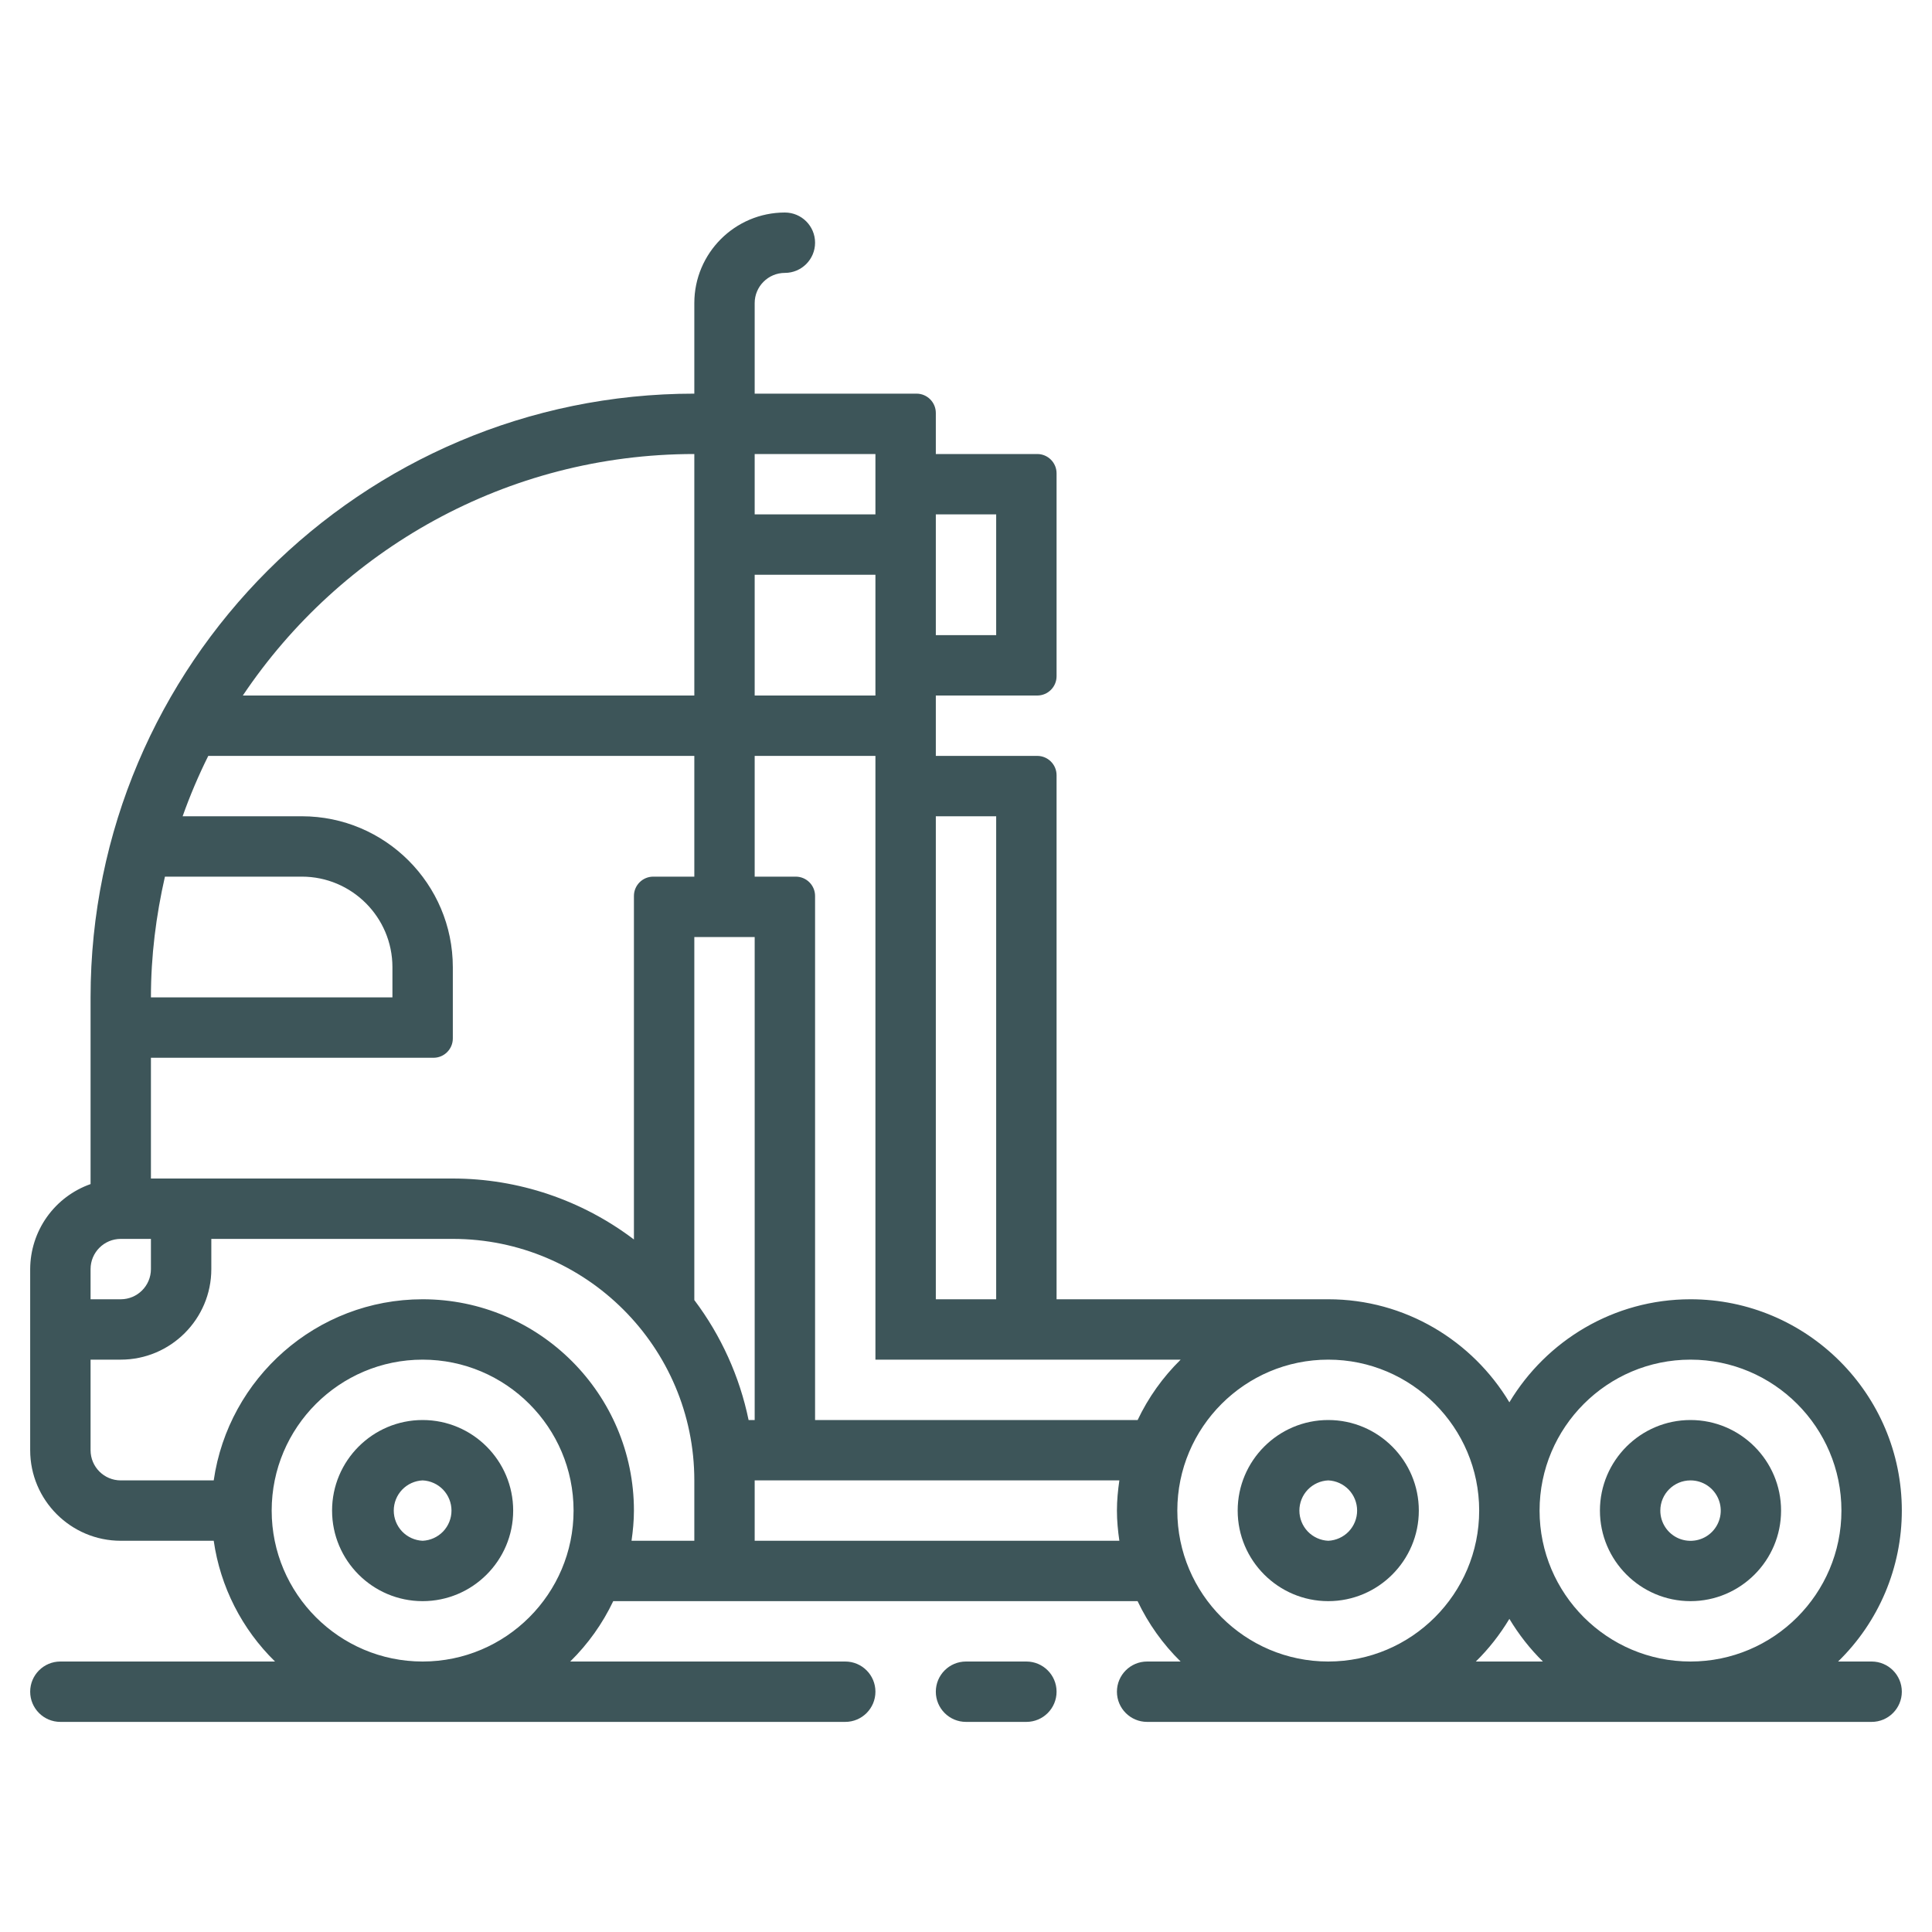 <svg width="100" height="100" viewBox="0 0 100 100" fill="none" xmlns="http://www.w3.org/2000/svg">
<path d="M68.75 73.5C66.166 73.5 64.062 75.603 64.062 78.188C64.062 80.772 66.166 82.875 68.75 82.875C71.334 82.875 73.438 80.772 73.438 78.188C73.438 75.603 71.334 73.5 68.75 73.5ZM68.75 79.75C68.348 79.732 67.968 79.559 67.689 79.269C67.411 78.977 67.256 78.59 67.256 78.188C67.256 77.785 67.411 77.398 67.689 77.106C67.968 76.816 68.348 76.643 68.75 76.625C69.152 76.643 69.532 76.816 69.811 77.106C70.089 77.398 70.244 77.785 70.244 78.188C70.244 78.59 70.089 78.977 69.811 79.269C69.532 79.559 69.152 79.732 68.75 79.75ZM21.875 73.5C19.291 73.5 17.188 75.603 17.188 78.188C17.188 80.772 19.291 82.875 21.875 82.875C24.459 82.875 26.562 80.772 26.562 78.188C26.562 75.603 24.459 73.5 21.875 73.5ZM21.875 79.75C21.473 79.732 21.093 79.559 20.814 79.269C20.536 78.977 20.381 78.59 20.381 78.188C20.381 77.785 20.536 77.398 20.814 77.106C21.093 76.816 21.473 76.643 21.875 76.625C22.277 76.643 22.657 76.816 22.936 77.106C23.214 77.398 23.369 77.785 23.369 78.188C23.369 78.59 23.214 78.977 22.936 79.269C22.657 79.559 22.277 79.732 21.875 79.75ZM87.5 82.875C90.084 82.875 92.188 80.772 92.188 78.188C92.188 75.603 90.084 73.5 87.5 73.5C84.916 73.5 82.812 75.603 82.812 78.188C82.812 80.772 84.916 82.875 87.5 82.875ZM87.5 76.625C87.809 76.625 88.112 76.716 88.37 76.888C88.627 77.06 88.828 77.304 88.946 77.59C89.065 77.876 89.096 78.19 89.036 78.494C88.975 78.797 88.826 79.076 88.608 79.295C88.389 79.514 88.11 79.663 87.806 79.723C87.503 79.783 87.188 79.752 86.902 79.634C86.616 79.515 86.372 79.314 86.2 79.057C86.029 78.8 85.937 78.497 85.938 78.188C85.938 77.325 86.639 76.625 87.5 76.625Z" fill="#3D5559"/>
<path d="M98.438 78.188C98.438 72.158 93.531 67.25 87.5 67.25C83.519 67.25 80.039 69.395 78.125 72.583C76.211 69.395 72.731 67.25 68.75 67.25H54.688V40.125C54.688 39.573 54.24 39.125 53.688 39.125H48.438V36H53.688C54.24 36 54.688 35.552 54.688 35V24.5C54.688 23.948 54.24 23.5 53.688 23.5H48.438V21.375C48.438 20.823 47.99 20.375 47.438 20.375H39.062V15.688C39.062 14.825 39.764 14.125 40.625 14.125V14.125C41.488 14.125 42.188 13.425 42.188 12.562V12.562C42.188 11.7 41.488 11 40.625 11V11C38.041 11 35.938 13.103 35.938 15.688V20.375C18.706 20.375 4.688 34.394 4.688 51.625V61.288C3.776 61.609 2.987 62.204 2.427 62.992C1.868 63.78 1.566 64.721 1.562 65.688V75.062C1.562 77.647 3.666 79.75 6.25 79.75H11.062C11.403 82.126 12.519 84.323 14.236 86H3.125C2.262 86 1.562 86.7 1.562 87.562V87.562C1.562 88.425 2.262 89.125 3.125 89.125H43.75C44.613 89.125 45.312 88.425 45.312 87.562V87.562C45.312 86.7 44.613 86 43.75 86H29.514C30.434 85.097 31.188 84.04 31.741 82.875H58.881C59.434 84.039 60.188 85.097 61.108 86H59.375C58.512 86 57.812 86.7 57.812 87.562V87.562C57.812 88.425 58.512 89.125 59.375 89.125H96.875C97.738 89.125 98.438 88.425 98.438 87.562V87.562C98.438 86.7 97.738 86 96.875 86H95.139C96.183 84.984 97.013 83.77 97.58 82.428C98.146 81.086 98.438 79.644 98.438 78.188ZM87.5 70.375C91.808 70.375 95.312 73.88 95.312 78.188C95.312 82.495 91.808 86 87.5 86C83.192 86 79.688 82.495 79.688 78.188C79.688 73.88 83.192 70.375 87.5 70.375ZM7.812 61V54.75H22.438C22.99 54.75 23.438 54.302 23.438 53.75V50.062C23.438 45.755 19.933 42.25 15.625 42.25H9.453C9.834 41.177 10.277 40.134 10.78 39.125H35.938V45.375H33.812C33.26 45.375 32.812 45.823 32.812 46.375V64.155C30.115 62.109 26.823 61.002 23.438 61H7.812ZM8.537 45.375H15.625C18.209 45.375 20.312 47.478 20.312 50.062V51.625H7.812C7.812 49.475 8.078 47.389 8.537 45.375ZM35.938 67.291V48.5H39.062V73.5H38.747C38.282 71.248 37.322 69.127 35.938 67.291ZM39.062 45.375V39.125H45.312V70.375H61.111C60.191 71.278 59.437 72.335 58.884 73.5H42.188V46.375C42.188 45.823 41.74 45.375 41.188 45.375H39.062ZM39.062 29.75H45.312V36H39.062V29.75ZM51.562 42.25V67.25H48.438V42.25H51.562ZM51.562 26.625V32.875H48.438V26.625H51.562ZM45.312 23.5V26.625H39.062V23.5H45.312ZM35.938 23.5V36H12.569C17.62 28.469 26.208 23.5 35.938 23.5ZM6.25 64.125H7.812V65.688C7.812 66.55 7.111 67.25 6.25 67.25H4.688V65.688C4.688 64.825 5.389 64.125 6.25 64.125ZM21.875 86C17.567 86 14.062 82.495 14.062 78.188C14.062 73.88 17.567 70.375 21.875 70.375C26.183 70.375 29.688 73.88 29.688 78.188C29.688 82.495 26.183 86 21.875 86ZM21.875 67.25C16.377 67.25 11.825 71.334 11.062 76.625H6.25C5.389 76.625 4.688 75.925 4.688 75.062V70.375H6.25C8.834 70.375 10.938 68.272 10.938 65.688V64.125H23.438C30.33 64.125 35.938 69.733 35.938 76.625V79.75H32.688C32.761 79.237 32.812 78.719 32.812 78.188C32.812 72.158 27.906 67.25 21.875 67.25ZM39.062 79.75V76.625H57.938C57.864 77.138 57.812 77.656 57.812 78.188C57.812 78.719 57.864 79.237 57.938 79.75H39.062ZM60.938 78.188C60.938 73.88 64.442 70.375 68.75 70.375C73.058 70.375 76.562 73.88 76.562 78.188C76.562 82.495 73.058 86 68.75 86C64.442 86 60.938 82.495 60.938 78.188ZM76.389 86C77.059 85.344 77.639 84.6 78.125 83.792C78.611 84.6 79.191 85.345 79.861 86H76.389Z" fill="#3D5559"/>
<path d="M48.438 87.562C48.438 86.7 49.137 86 50 86H53.125C53.988 86 54.688 86.7 54.688 87.562V87.562C54.688 88.425 53.988 89.125 53.125 89.125H50C49.137 89.125 48.438 88.425 48.438 87.562V87.562Z" fill="#3D5559"/>
</svg>
